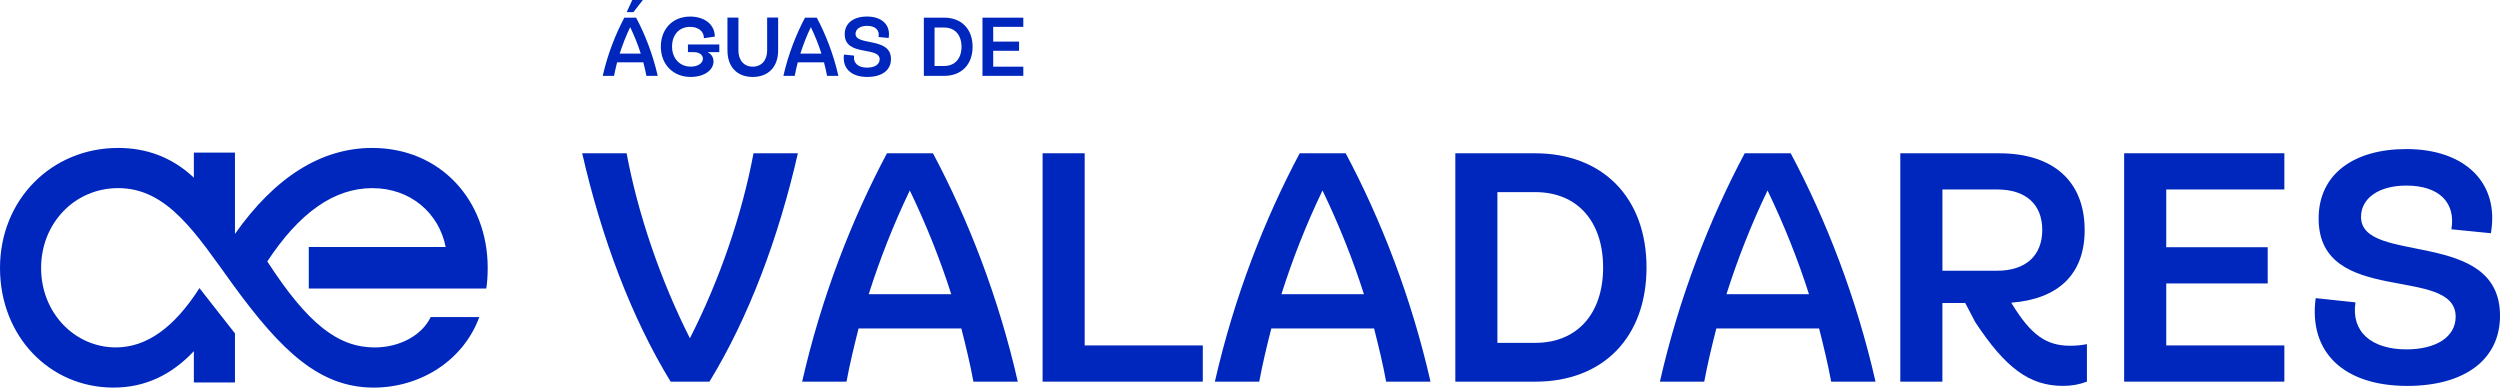<svg xmlns="http://www.w3.org/2000/svg" id="Camada_1" data-name="Camada 1" viewBox="0 0 1134.96 175.96"><defs><style> .cls-1 { fill: #0027bd; stroke-width: 0px; } </style></defs><g><path class="cls-1" d="M283.46,8.01h5.32c4.08,7.67,7.59,16.65,9.82,26.44h-5.14c-.38-2.04-.87-4.08-1.4-6.16h-11.9c-.53,2.08-1.02,4.12-1.4,6.16h-5.14c2.23-9.78,5.74-18.77,9.82-26.44ZM286.1,12.31c-1.89,3.93-3.47,7.97-4.76,12.01h9.55c-1.28-4.04-2.91-8.08-4.8-12.01ZM287.04,0h4.8l-4.27,5.51h-3.06l2.53-5.51Z"></path><path class="cls-1" d="M300,21.19c0-7.85,5.21-13.67,13.29-13.67,6.65,0,11.22,3.66,11.22,9.1l-4.95.72c.04-3.1-2.49-5.14-6.27-5.14-5.21,0-8.19,3.85-8.19,8.95,0,5.36,3.51,9.1,8.46,9.1,3.25,0,5.55-1.55,5.55-3.62,0-1.7-1.59-2.95-4.12-2.95h-2.68v-3.51h14.24v3.51h-5.36c1.74.79,2.72,2.3,2.72,4.23,0,4.08-4.42,7.02-10.35,7.02-7.97,0-13.56-5.67-13.56-13.75Z"></path><path class="cls-1" d="M330.25,22.96V7.97l4.99.04v14.96c0,4.46,2.57,7.29,6.5,7.29s6.53-2.87,6.53-7.33V7.97h4.99v14.96c0,7.4-4.42,12.01-11.52,12.01s-11.48-4.57-11.48-11.97Z"></path><path class="cls-1" d="M365.48,8.01h5.32c4.08,7.67,7.59,16.65,9.82,26.44h-5.14c-.38-2.04-.87-4.08-1.4-6.16h-11.9c-.53,2.08-1.02,4.12-1.4,6.16h-5.14c2.23-9.78,5.74-18.77,9.82-26.44ZM368.12,12.31c-1.89,3.93-3.47,7.97-4.76,12.01h9.55c-1.28-4.04-2.91-8.08-4.8-12.01Z"></path><path class="cls-1" d="M383.15,24.77l4.61.49c-.53,3.4,1.85,5.44,5.89,5.44,3.44,0,5.7-1.44,5.7-3.78,0-6.04-15.86-1.09-15.86-11.37,0-5.21,4.15-8.04,10.16-8.04,6.76,0,10.8,3.89,9.78,9.74l-4.57-.45c.53-3.13-1.47-5.06-5.21-5.06-3.21,0-5.25,1.47-5.25,3.63,0,5.63,16.09,1.25,16.09,11.44,0,5.14-4.19,8.12-10.73,8.12-7.4,0-11.44-3.93-10.61-10.16Z"></path><path class="cls-1" d="M441.54,21.22c0,8.04-4.99,13.22-12.88,13.22h-9.25V8.01h9.21c7.86,0,12.92,5.14,12.92,13.22ZM436.51,21.22c0-5.29-2.95-8.72-7.86-8.72h-4.38v17.45h4.38c4.91,0,7.86-3.44,7.86-8.72Z"></path><path class="cls-1" d="M464.57,8.01v4.19h-13.67v6.68h11.74v4.19h-11.74v7.18h13.67v4.19h-18.54V8.01h18.54Z"></path></g><g><path class="cls-1" d="M264.33,69.58h20.14c5.18,27.85,15.55,57.91,28.73,83.98,13.33-26.07,23.7-56.14,28.88-83.98h20.14c-8.74,38.36-22.37,74.65-40.14,103.68h-17.63c-17.77-29.03-31.4-65.32-40.14-103.68Z"></path><path class="cls-1" d="M402.67,69.58h20.88c16,30.07,29.77,65.32,38.51,103.68h-20.14c-1.48-8-3.41-16-5.48-24.14h-46.66c-2.07,8.15-4,16.15-5.48,24.14h-20.14c8.74-38.36,22.51-73.62,38.51-103.68ZM413.04,86.47c-7.41,15.4-13.63,31.25-18.66,47.1h37.47c-5.04-15.85-11.41-31.7-18.81-47.1Z"></path><path class="cls-1" d="M492.43,69.58v87.24h53.62v16.44h-72.73v-103.68h19.11Z"></path><path class="cls-1" d="M590.04,69.58h20.88c16,30.07,29.77,65.32,38.51,103.68h-20.14c-1.48-8-3.41-16-5.48-24.14h-46.66c-2.07,8.15-4,16.15-5.48,24.14h-20.14c8.74-38.36,22.51-73.62,38.51-103.68ZM600.4,86.47c-7.41,15.4-13.63,31.25-18.66,47.1h37.47c-5.04-15.85-11.41-31.7-18.81-47.1Z"></path><path class="cls-1" d="M747.49,121.43c0,31.55-19.55,51.84-50.51,51.84h-36.29v-103.68h36.14c30.81,0,50.66,20.14,50.66,51.84ZM727.79,121.43c0-20.74-11.55-34.21-30.81-34.21h-17.18v68.43h17.18c19.25,0,30.81-13.48,30.81-34.21Z"></path><path class="cls-1" d="M792.07,69.58h20.88c16,30.07,29.77,65.32,38.51,103.68h-20.14c-1.48-8-3.41-16-5.48-24.14h-46.66c-2.07,8.15-4,16.15-5.48,24.14h-20.14c8.74-38.36,22.51-73.62,38.51-103.68ZM802.44,86.47c-7.41,15.4-13.63,31.25-18.66,47.1h37.47c-5.04-15.85-11.41-31.7-18.81-47.1Z"></path><path class="cls-1" d="M946.41,104.39c0,20.29-12.15,31.4-33.33,33.03l.44.74c8.59,13.92,15.4,18.81,26.36,18.81,2.81,0,5.33-.3,7.55-.74v17.03c-3.55,1.33-7.11,1.93-10.81,1.93-15.4,0-26.22-8.29-39.84-28.88l-4.59-8.74h-10.37v35.7h-19.11v-103.68h44.88c24.59,0,38.81,12.74,38.81,34.81ZM927.15,104.39c0-11.7-7.55-18.37-20.44-18.37h-24.88v36.88h24.88c12.89,0,20.44-6.81,20.44-18.52Z"></path><path class="cls-1" d="M1037.06,69.58v16.44h-53.62v26.22h46.06v16.44h-46.06v28.14h53.62v16.44h-72.73v-103.68h72.73Z"></path><path class="cls-1" d="M1051.28,135.35l18.07,1.93c-2.07,13.33,7.26,21.33,23.11,21.33,13.48,0,22.37-5.63,22.37-14.81,0-23.7-62.21-4.29-62.21-44.58,0-20.44,16.29-31.55,39.84-31.55,26.51,0,42.36,15.26,38.36,38.21l-17.92-1.78c2.07-12.29-5.78-19.85-20.44-19.85-12.59,0-20.59,5.78-20.59,14.22,0,22.07,63.1,4.89,63.1,44.88,0,20.14-16.44,31.85-42.07,31.85-29.03,0-44.88-15.4-41.62-39.84Z"></path></g><path class="cls-1" d="M169.02,67.16c-23.12,0-44.11,13.15-62.35,39.02v-36.9h-18.66v11.39c-10.15-9.6-22.03-13.51-34.36-13.51C23.33,67.16,0,90.71,0,121.67s22.48,54.29,51.53,54.29c14.15,0,26.18-5.6,36.48-16.53v14.2h18.66v-22.27l-16.12-20.57c-11.24,17.6-23.75,26.93-37.96,26.93-18.66,0-33.93-15.69-33.93-36.05s15.27-36.27,34.99-36.27c22.48,0,35.42,20.78,52.17,43.9,22.06,30.33,39.45,46.66,63.84,46.66,21.21,0,40.72-12.3,47.93-32.02h-22.06c-3.82,8.06-13.78,13.79-25.45,13.79-16.6,0-30.4-10.73-48.73-39.05,14.47-21.97,30.2-33.27,47.67-33.27s30.33,11.45,33.3,26.72h-62.14v18.87h80.59c.42-2.76.64-5.73.64-9.33,0-30.96-21.63-54.5-52.38-54.5"></path></svg>
